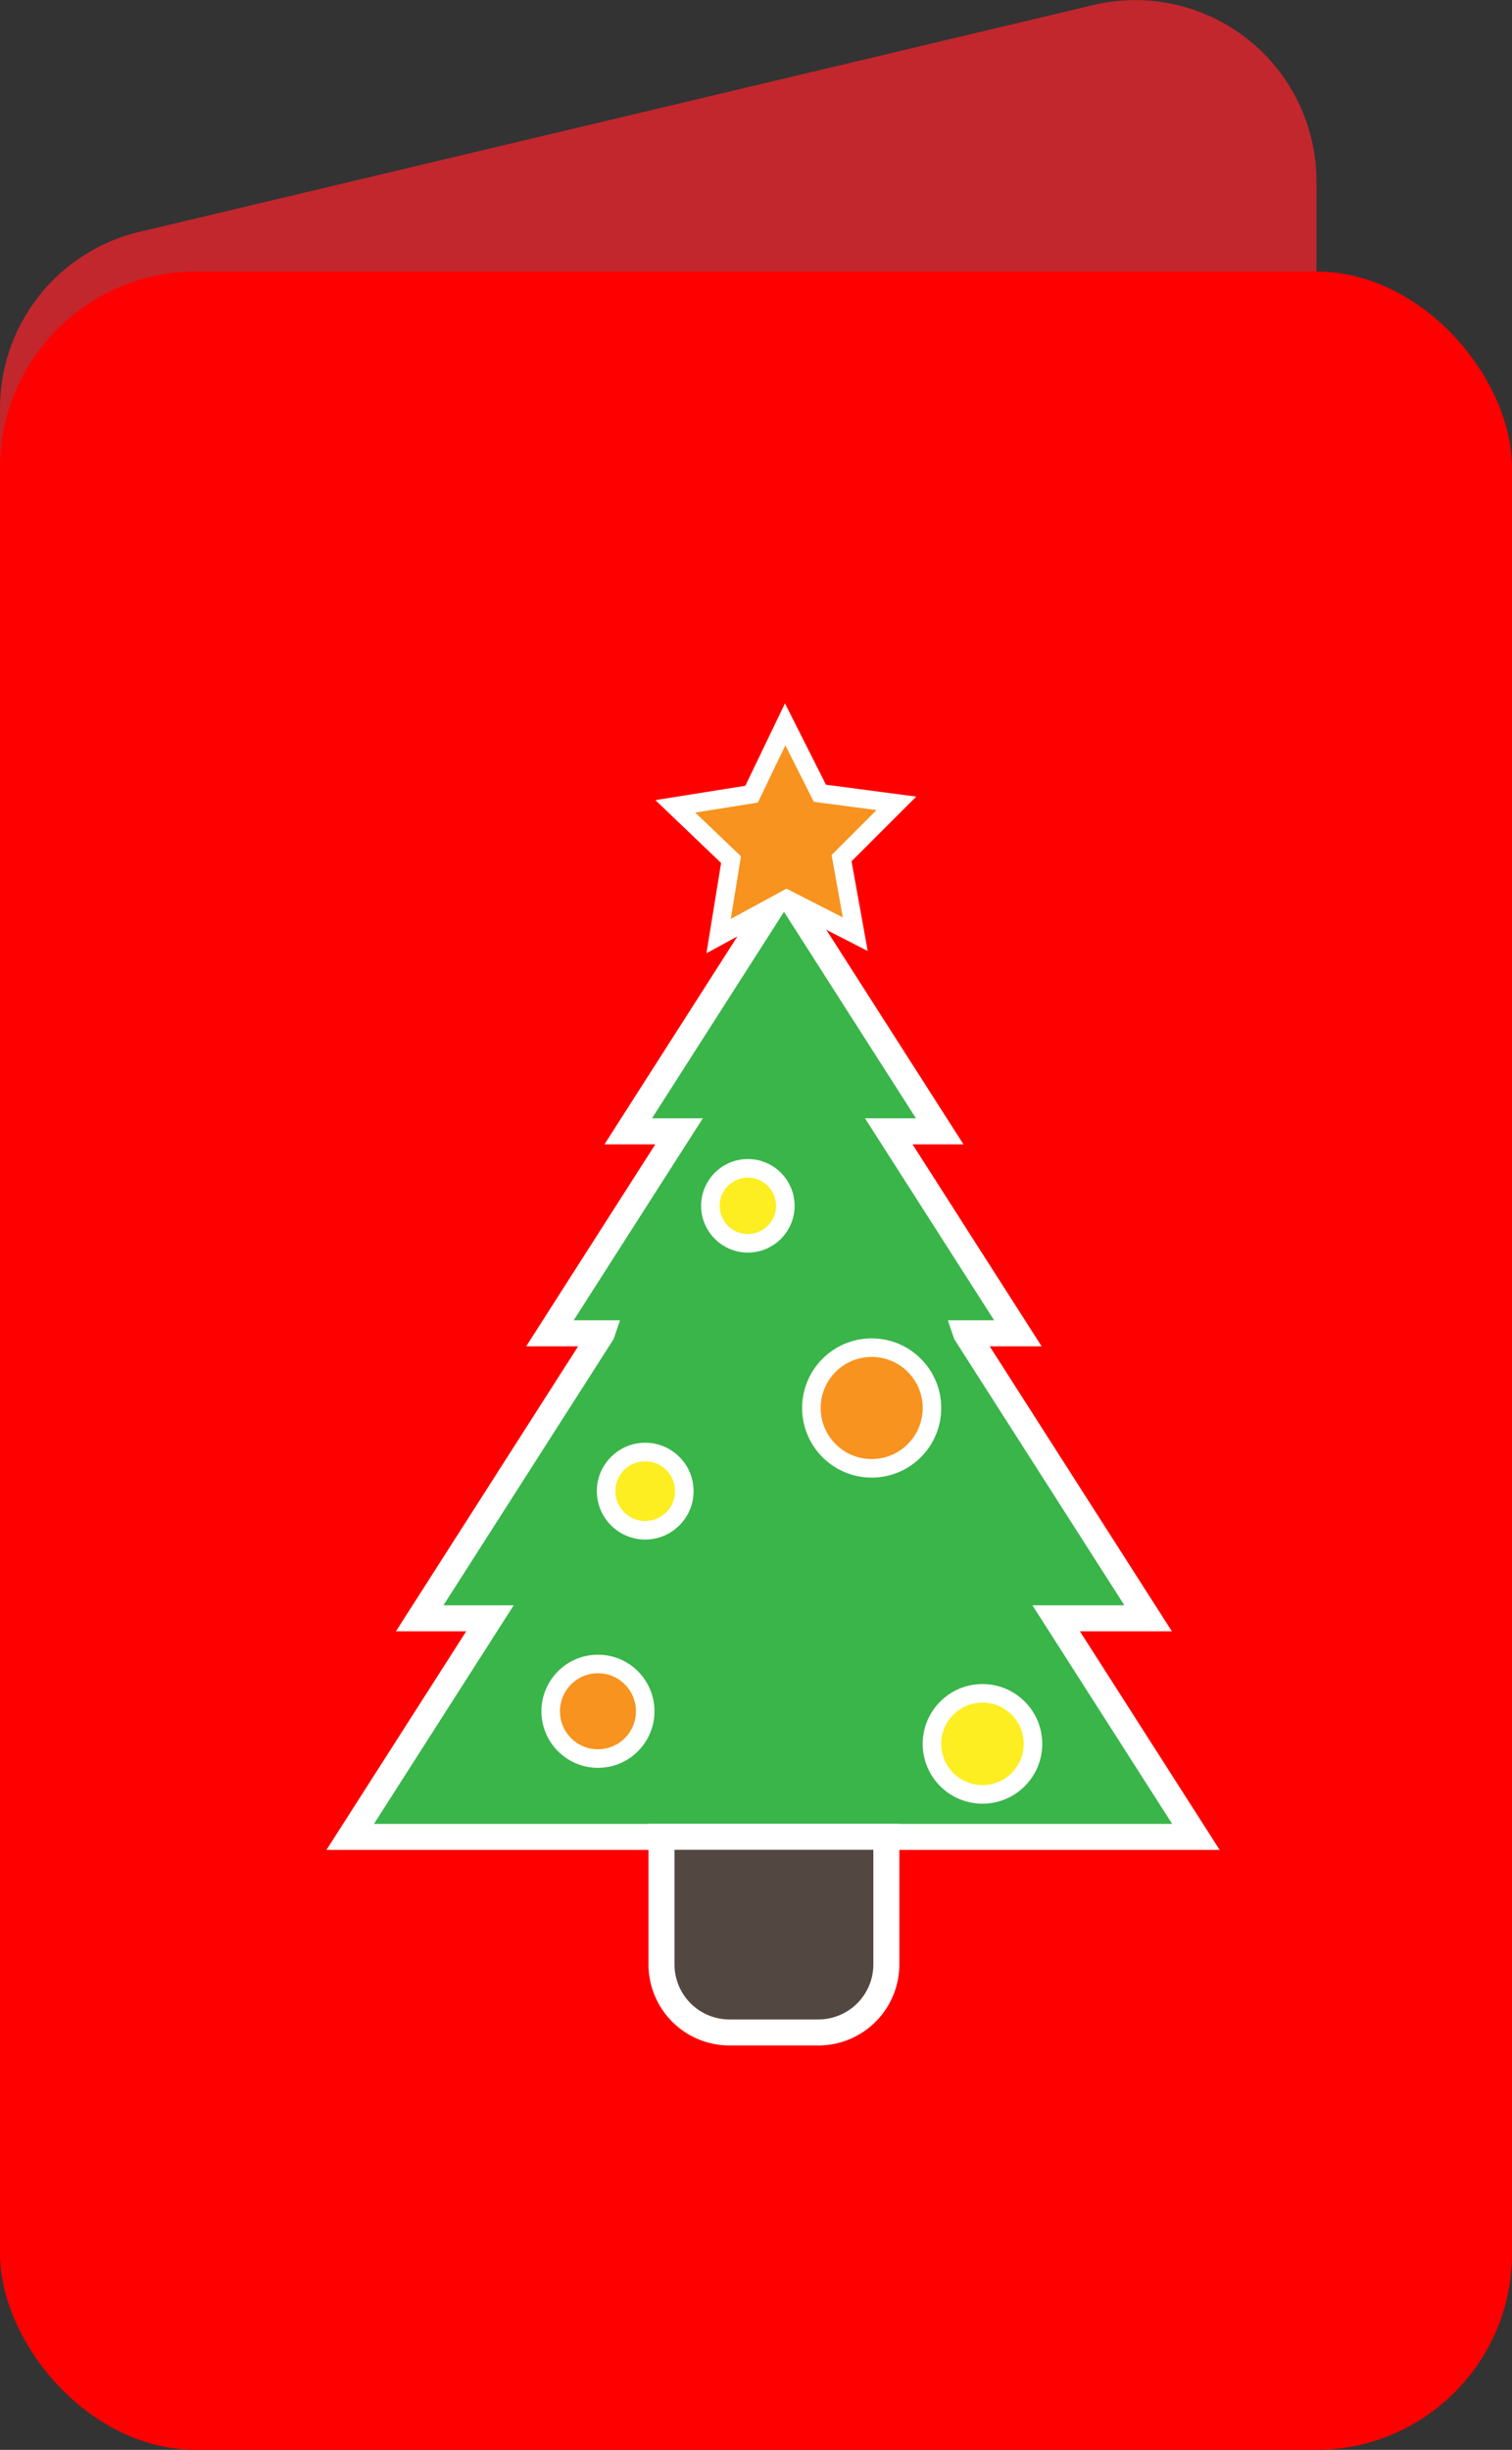 <svg xmlns="http://www.w3.org/2000/svg" viewBox="0 0 464 751.27"><rect x="0" y="0" width="464" height="751.27" fill="#333333" stroke="none"/><defs><style>.a{fill:#c1272d;}.b{fill:red;}.c{fill:#39b54a;}.c,.d,.e,.f{stroke:#fff;stroke-miterlimit:10;}.c,.d{stroke-width:7.98px;}.d{fill:#534741;}.e{fill:#f7931e;}.e,.f{stroke-width:5.69px;}.f{fill:#fcee21;}</style></defs><path class="a" d="M1039.38,501H650.62a7.62,7.62,0,0,1-7.62-7.62V236.94a55.61,55.61,0,0,1,42.75-54.1l292.8-69.57A55.6,55.6,0,0,1,1047,167.36v326A7.62,7.62,0,0,1,1039.38,501Z" transform="translate(-643 -111.73)"/><rect class="b" y="83.27" width="464" height="668" rx="60.17"/><polygon class="c" points="324.12 496.27 352.34 496.27 296.45 408.9 296.44 408.87 312.37 408.87 276.47 352.75 272.74 346.93 288.38 346.93 264.48 309.57 240.59 272.21 216.69 309.57 192.79 346.93 208.39 346.93 204.66 352.75 168.76 408.87 184.69 408.87 184.68 408.9 128.79 496.27 150.35 496.27 107.47 563.3 237.23 563.3 367 563.3 324.12 496.27"/><path class="d" d="M203,563.27h69a0,0,0,0,1,0,0v39.13a20.87,20.87,0,0,1-20.87,20.87H223.87A20.87,20.87,0,0,1,203,602.39V563.27A0,0,0,0,1,203,563.27Z"/><polygon class="e" points="251.61 243.26 275.08 246.35 258.26 263.15 262.46 286.48 241.4 275.72 220.53 287.05 224.34 263.61 207.23 247.27 230.65 243.54 240.95 222.12 251.61 243.26"/><circle class="e" cx="183.5" cy="524.77" r="14.5"/><circle class="e" cx="267.5" cy="431.77" r="18.5"/><circle class="f" cx="229.5" cy="369.77" r="11.5"/><circle class="f" cx="301.5" cy="534.77" r="15.5"/><circle class="f" cx="198" cy="457.27" r="12"/></svg>